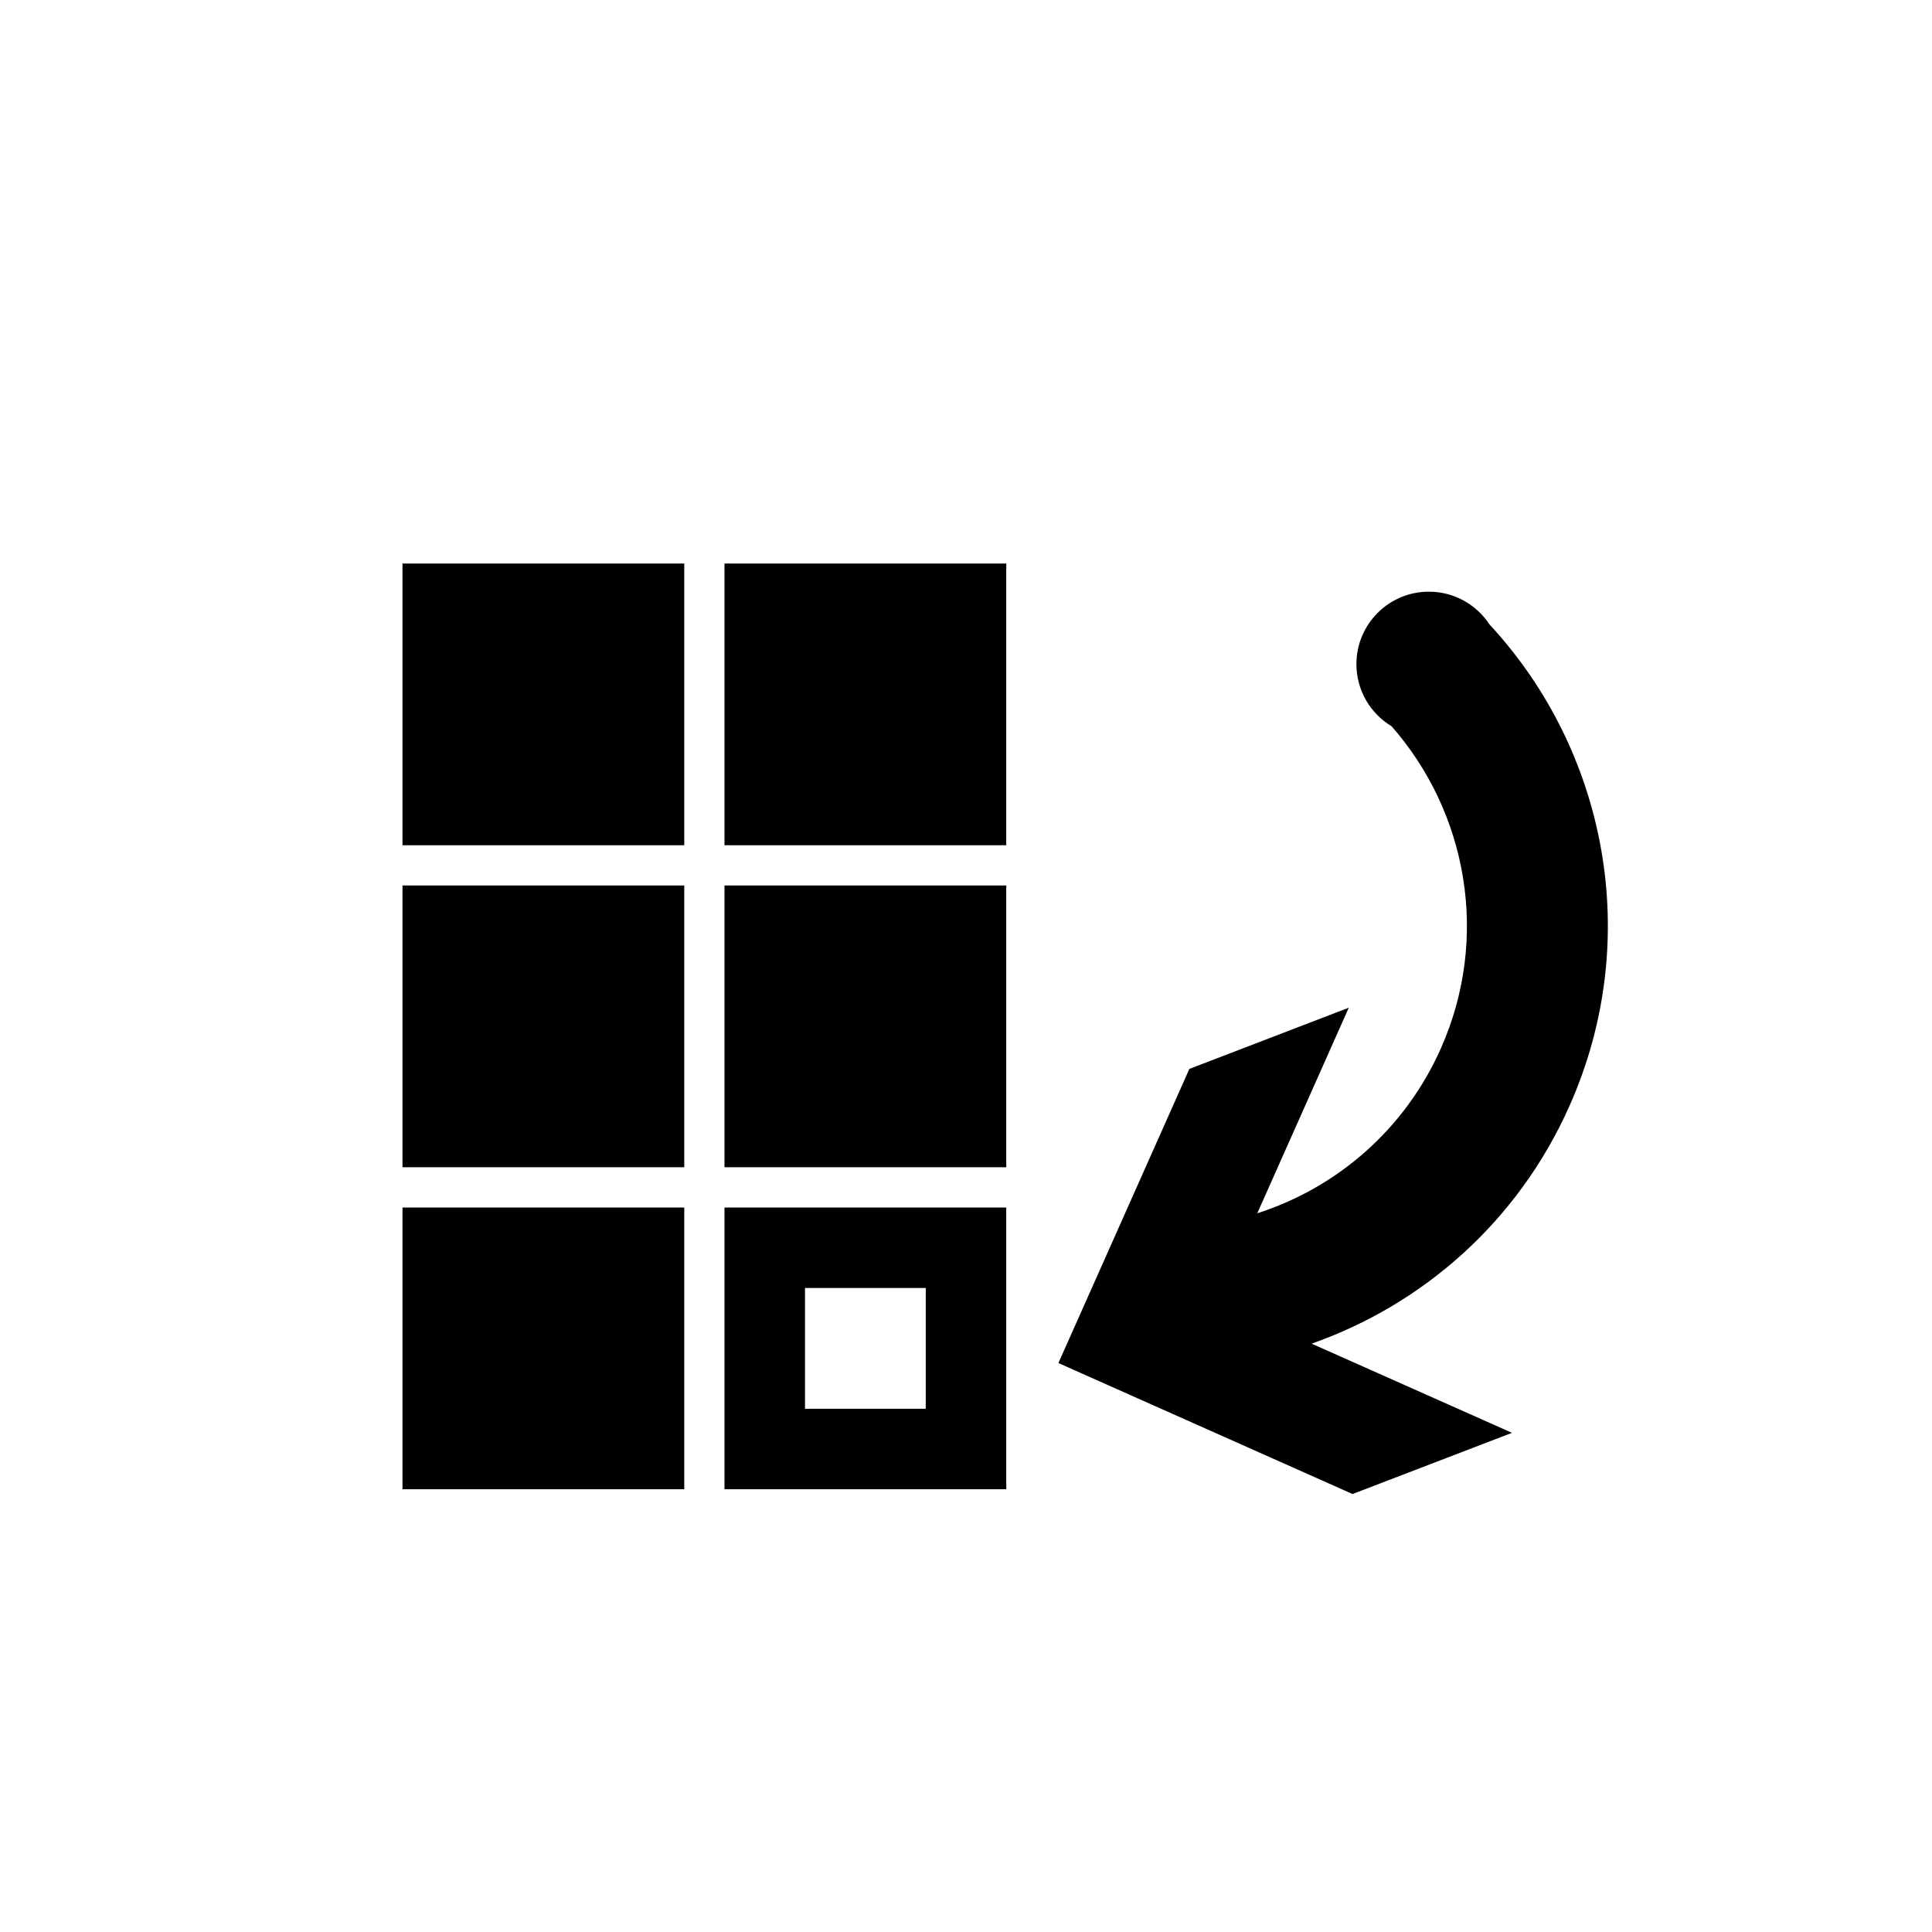 ﻿<?xml version="1.0" encoding="utf-8"?>
<!DOCTYPE svg PUBLIC "-//W3C//DTD SVG 1.1//EN" "http://www.w3.org/Graphics/SVG/1.1/DTD/svg11.dtd">
<svg xmlns="http://www.w3.org/2000/svg" xmlns:xlink="http://www.w3.org/1999/xlink" version="1.1" baseProfile="full" width="76" height="76" viewBox="0 0 76.00 76.00" enable-background="new 0 0 76.00 76.00" xml:space="preserve">
	<path fill="#000000" fill-opacity="1" stroke-width="0.2" stroke-linejoin="round" d="M 15.833,47.5L 26.917,47.5L 26.917,58.583L 15.833,58.583L 15.833,47.5 Z M 15.833,34.833L 26.917,34.833L 26.917,45.917L 15.833,45.917L 15.833,34.833 Z M 15.833,22.167L 26.917,22.167L 26.917,33.25L 15.833,33.25L 15.833,22.167 Z M 28.5,22.167L 39.583,22.167L 39.583,33.25L 28.5,33.25L 28.5,22.167 Z M 28.5,34.833L 39.583,34.833L 39.583,45.917L 28.5,45.917L 28.5,34.833 Z M 28.5,47.5L 39.583,47.5L 39.583,58.583L 28.5,58.583L 28.5,47.5 Z M 31.667,50.667L 31.667,55.417L 36.417,55.417L 36.417,50.667L 31.667,50.667 Z M 59.478,56.364L 53.206,58.771L 41.635,53.619L 46.787,42.048L 53.058,39.64L 49.458,47.728C 52.562,46.73 55.245,44.464 56.676,41.251C 58.625,36.873 57.711,31.946 54.74,28.568C 53.912,28.07 53.358,27.162 53.358,26.125C 53.358,24.551 54.634,23.275 56.208,23.275C 57.206,23.275 58.084,23.788 58.593,24.564C 63.194,29.523 64.664,36.935 61.739,43.505C 59.709,48.065 55.96,51.323 51.596,52.856L 59.478,56.364 Z "/>
</svg>
